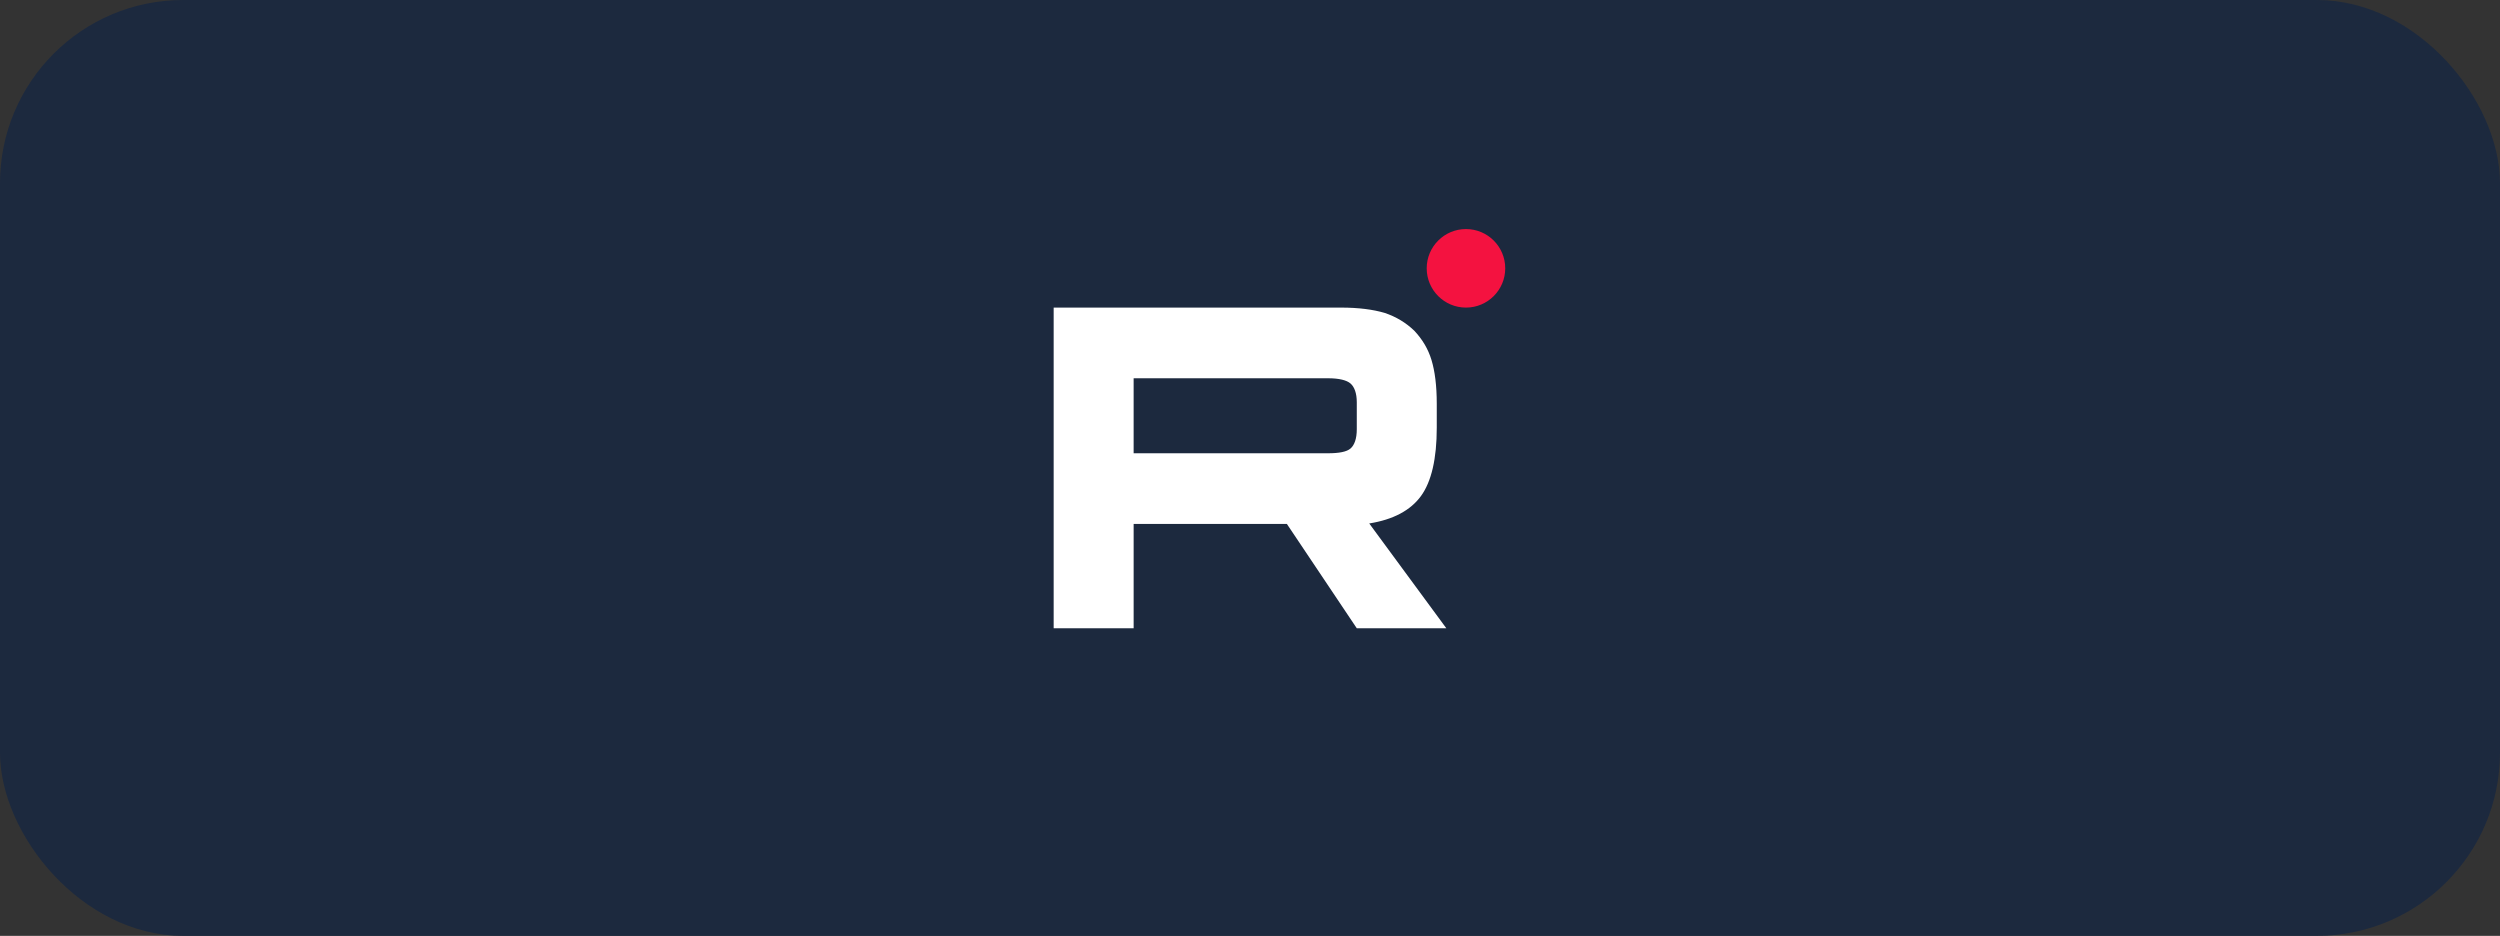 <?xml version="1.0" encoding="UTF-8"?>
<svg xmlns="http://www.w3.org/2000/svg" width="382" height="143" viewBox="0 0 382 143" fill="none">
  <rect x="0" y="0" width="382" height="143" fill="#333333" stroke="none"/>
  <rect width="382" height="143" rx="28" fill="#1C293E"></rect>
  <path d="M204.903 47H161V96H173.22V80.058H196.635L207.317 96H221L209.219 79.985C212.878 79.397 215.512 78.001 217.122 75.797C218.732 73.594 219.537 70.067 219.537 65.366V61.693C219.537 58.901 219.244 56.697 218.732 55.007C218.219 53.318 217.341 51.848 216.097 50.526C214.78 49.277 213.317 48.395 211.561 47.808C209.805 47.294 207.61 47 204.902 47H204.903ZM202.927 69.259H173.219V57.799H202.928C204.611 57.799 205.781 58.093 206.367 58.607C206.951 59.121 207.317 60.076 207.317 61.472V65.586C207.317 67.055 206.951 68.01 206.366 68.525C205.781 69.039 204.61 69.259 202.927 69.259Z" fill="white"></path>
  <circle cx="224" cy="41" r="6" fill="#F41240"></circle>
</svg>
